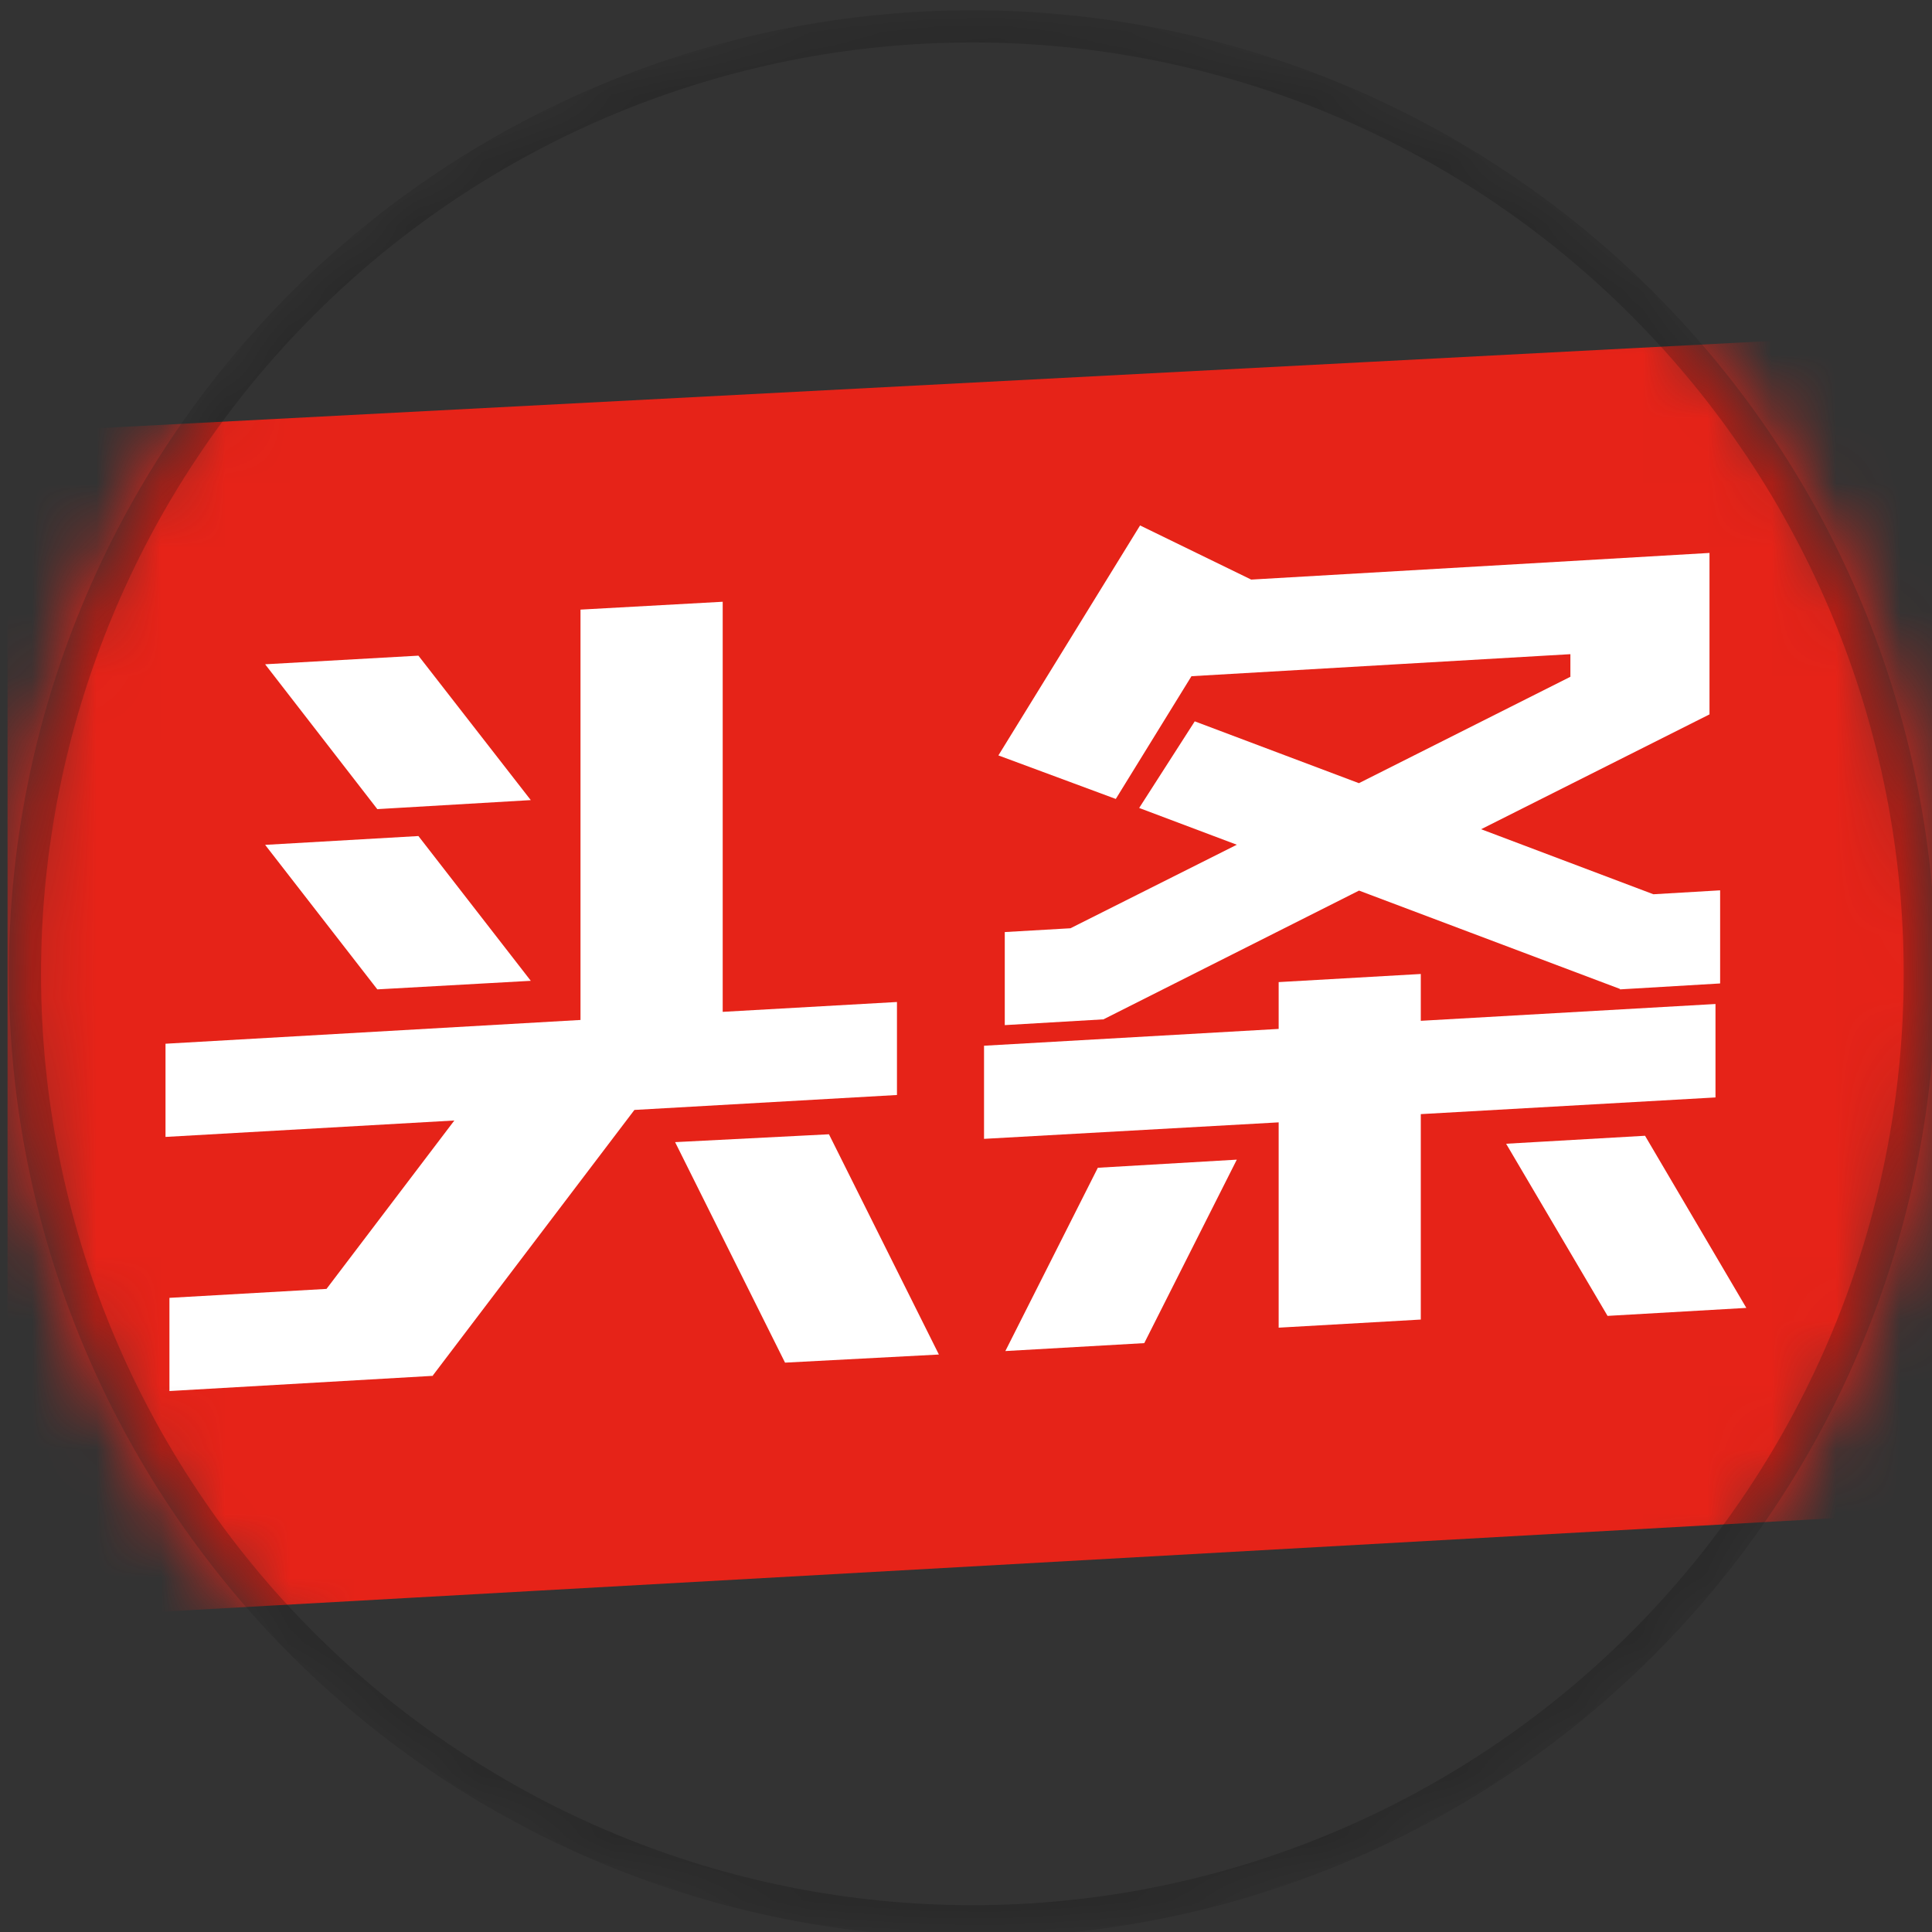 <svg width="30" height="30" viewBox="0 0 30 30" fill="none" xmlns="http://www.w3.org/2000/svg">
<rect x="0" y="0" width="30" height="30" fill="#333333" stroke="none"/>
<g clip-path="url(#clip0_180_846)">
<mask id="mask0_180_846" style="mask-type:alpha" maskUnits="userSpaceOnUse" x="0" y="0" width="31" height="31">
<path d="M0.137 15.122C0.137 19.09 1.713 22.896 4.519 25.702C7.325 28.508 11.131 30.084 15.099 30.084C19.067 30.084 22.873 28.508 25.679 25.702C28.485 22.896 30.062 19.09 30.062 15.122C30.062 11.153 28.485 7.348 25.679 4.542C22.873 1.736 19.067 0.159 15.099 0.159C11.131 0.159 7.325 1.736 4.519 4.542C1.713 7.348 0.137 11.153 0.137 15.122Z" fill="white"/>
<path d="M15.1 0.409C19.002 0.409 22.744 1.96 25.503 4.719C28.262 7.478 29.811 11.22 29.811 15.122C29.811 19.024 28.262 22.766 25.503 25.525C22.744 28.284 19.002 29.834 15.1 29.834C11.198 29.834 7.455 28.284 4.696 25.525C1.937 22.766 0.387 19.024 0.387 15.122C0.387 11.22 1.937 7.478 4.696 4.719C7.455 1.96 11.198 0.409 15.1 0.409Z" stroke="black" stroke-opacity="0.2" stroke-width="0.5"/>
</mask>
<g mask="url(#mask0_180_846)">
<path d="M0.117 6.722V24.7C0.117 24.854 0.117 25.007 0.141 25.159L30.117 23.483V5.619C30.117 5.464 30.117 5.312 30.097 5.159L0.117 6.722Z" fill="#E62318"/>
<path d="M26.638 17.041V15.59L22.062 15.851V15.124L19.855 15.25V15.977L15.28 16.238V17.684L19.855 17.428V20.616L22.062 20.49V17.3L26.638 17.041Z" fill="white"/>
<path d="M15.602 14.473V15.918L17.139 15.828V15.826L21.103 13.829L25.155 15.356V15.363L26.71 15.271V13.825L25.674 13.886L22.999 12.876L26.545 11.093V8.586L24.387 8.712L19.425 9V8.998L17.703 8.159L15.503 11.73L17.326 12.406L18.501 10.5L24.385 10.158V10.509L21.101 12.161L18.552 11.201L17.689 12.546L19.205 13.117L16.622 14.414L15.602 14.473ZM25.544 17.636L23.387 17.76L24.962 20.433L27.117 20.309L25.544 17.636ZM15.611 20.979L17.768 20.856L19.205 18.007L17.047 18.133L15.611 20.979ZM10.483 17.735L12.19 21.159L14.579 21.033L12.872 17.613L10.483 17.735ZM8.242 15.23L6.497 12.982L4.117 13.119L5.859 15.363L8.242 15.23ZM8.242 12.424L6.497 10.181L4.117 10.315L5.859 12.564L8.242 12.424Z" fill="white"/>
<path d="M9.851 17.235L13.928 17.003V15.559L11.222 15.712V9.344L9.014 9.466V15.838L2.57 16.207V17.654L7.055 17.399L5.07 20.014L2.631 20.153V21.6L6.722 21.364V21.357L9.851 17.235Z" fill="white"/>
<path d="M15.1 0.409C19.002 0.409 22.744 1.96 25.503 4.719C28.262 7.478 29.811 11.22 29.811 15.122C29.811 19.024 28.262 22.766 25.503 25.525C22.744 28.284 19.002 29.834 15.1 29.834C11.198 29.834 7.455 28.284 4.696 25.525C1.937 22.766 0.387 19.024 0.387 15.122C0.387 11.22 1.937 7.478 4.696 4.719C7.455 1.96 11.198 0.409 15.1 0.409Z" stroke="black" stroke-opacity="0.2" stroke-width="0.5"/>
</g>
</g>
<defs>
<clipPath id="clip0_180_846">
<rect width="30" height="30" fill="white"/>
</clipPath>
</defs>
</svg>

